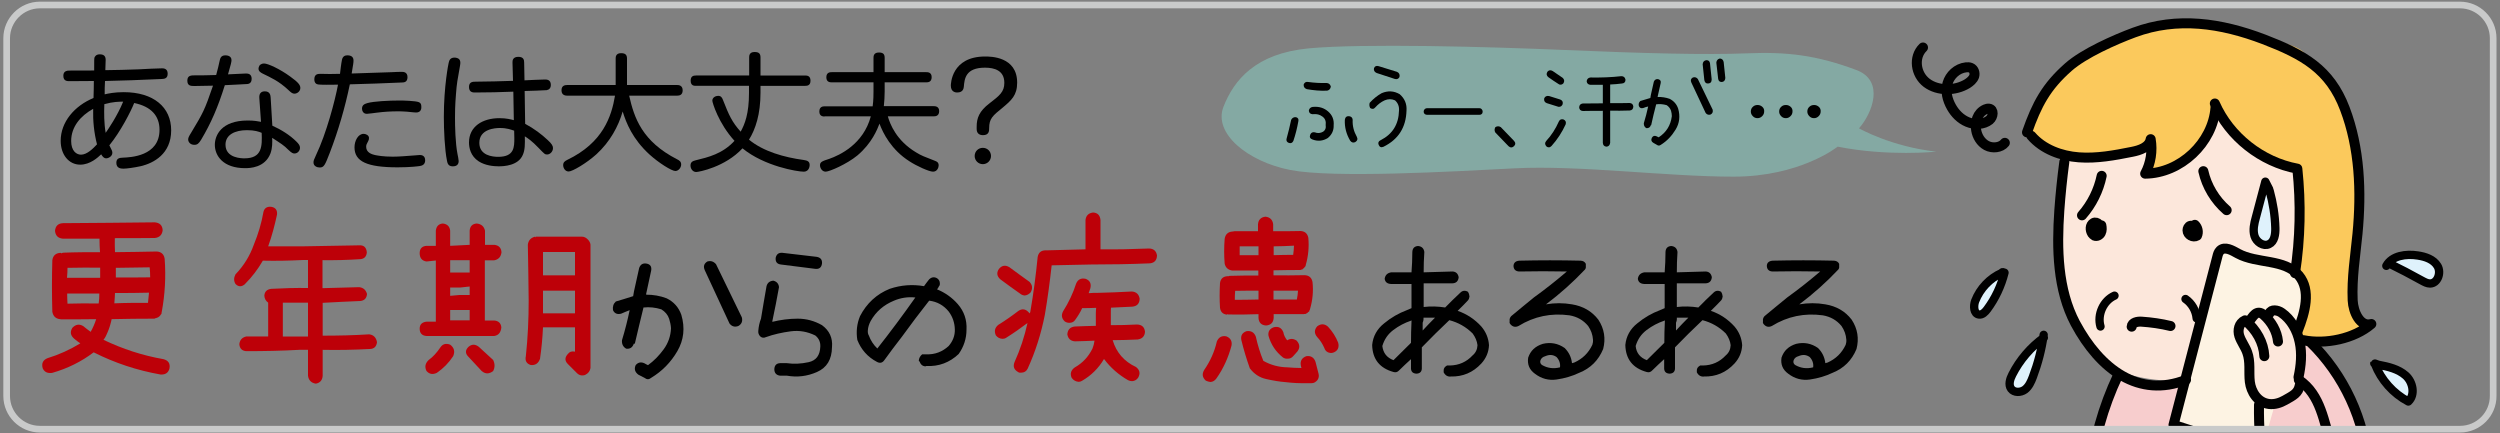 <?xml version="1.0" encoding="utf-8"?>
<!-- Generator: Adobe Illustrator 26.1.0, SVG Export Plug-In . SVG Version: 6.00 Build 0)  -->
<svg version="1.1" xmlns="http://www.w3.org/2000/svg" xmlns:xlink="http://www.w3.org/1999/xlink" x="0px" y="0px"
	 viewBox="0 0 1500 260" style="enable-background:new 0 0 1500 260;" xml:space="preserve">
<rect x="0" y="0" width="1500" height="260" fill="#808080" stroke="none"/>
<style type="text/css">
	.st0{clip-path:url(#SVGID_00000178919348431684323930000012106768654899069841_);}
	.st1{fill:#F7CDCD;}
	.st2{fill:#FBC95C;}
	.st3{fill:#FCE7DB;}
	.st4{fill:#FDF3E3;}
	.st5{fill:none;stroke:#000000;stroke-width:6;stroke-linecap:round;stroke-linejoin:round;stroke-miterlimit:10;}
	.st6{fill:#DFF2FC;stroke:#000000;stroke-width:5;stroke-linecap:round;stroke-linejoin:round;stroke-miterlimit:10;}
	.st7{fill:none;stroke:#000000;stroke-width:5;stroke-linecap:round;stroke-linejoin:round;stroke-miterlimit:10;}
	.st8{opacity:0.5;fill:#89D2C6;enable-background:new    ;}
	.st9{fill:none;stroke:#C9CACA;stroke-width:4;stroke-miterlimit:10;}
	.st10{fill:#BD0008;}
</style>
<g id="レイヤー_2">
</g>
<g id="レイヤー_4">
</g>
<g id="レイヤー_3">
	<g>
		<defs>
			<rect id="SVGID_1_" x="1140.5" y="5.2" width="335.6" height="252.3"/>
		</defs>
		<clipPath id="SVGID_00000039834400274367348370000011487418839519124608_">
			<use xlink:href="#SVGID_1_"  style="overflow:visible;"/>
		</clipPath>
		<g style="clip-path:url(#SVGID_00000039834400274367348370000011487418839519124608_);">
			<path class="st1" d="M1253.5,279.4l17.6-55c0,0,9.2,6.9,20.6,6.1c11.5-0.8,69.5-7.6,86.3-22.1c0,0,2.3-3.1,10.7,0.8
				c8.4,3.8,22.1,32.8,22.1,32.8l9.2,28.3L1253.5,279.4z"/>
			<path class="st2" d="M1399.4,51.8c12.2,25.2,19.1,44.3,16.8,62.6c-2.3,18.3-7.6,48.7-6.1,57.3s8.4,23.7,8.4,23.7
				s-19.5,11.6-26,10.7s-12.2-0.8-12.2-0.8l-2.3-6.9c0,0,10.1-18.9,4.6-26.7s-4.6-9.9-4.6-9.9s6.1-50.4-1.5-59.6s-26-9.9-30.5-16
				c-4.6-6.1-16-22.1-16-22.1s-9.9,26.7-16.8,32.1c-6.9,5.3-26,9.9-26,9.9s4.4-17.2,3.8-19.9c0,0-24.4,9.9-42,8.4
				c-17.6-1.5-32.8-16-32.8-16s12.2-32.8,35.9-46.6s49.6-22.1,72.6-16.8c22.9,5.3,51.2,9.9,57.3,16
				C1387.9,37.3,1399.4,51.8,1399.4,51.8z"/>
			<path class="st3" d="M1310,229c-12.6-1.2-48.1,0.8-60.3-28.3s-19.9-54.2-8.4-107.7c0,0,9.9,3.8,21.4,0.8
				c11.5-3.1,28.3-7.6,28.3-7.6l-2.3,16.8c0,0,17.6,0.8,24.4-6.9s16.8-29,16.8-29s6.9,18.3,26.7,26.7s22.9,7.6,22.9,7.6v39.7
				l-1.5,20.6C1378,161.8,1349.1,232.7,1310,229z"/>
			<path class="st4" d="M1332.9,149.5l-29,105.4l51.9,19.9l26-91.6c0,0,3.1-16.8-3.8-21.4s-29-6.1-29-6.1L1332.9,149.5z"/>
			<path class="st3" d="M1379.5,231.3c-2.3,5.3-3.5,8.7-10.7,9.9c-7.2,1.2-12.2-1.5-12.2-1.5s-5.3-5.3-6.1-14.5
				c-0.8-9.2-1.5-16-1.5-16s-5.7-7.6-3.8-12.2s13-8.4,13-8.4s3.1-3.1,8.4-0.8c5.3,2.3,9.9,7.6,9.9,7.6s3.8,13,3.8,19.1
				S1379.5,231.3,1379.5,231.3z"/>
			<path class="st5" d="M1238.6,97.1c-1.3,9.7-2.3,19.4-3,29.1c-1.6,23.1-1.1,47.6,9.6,67.8c14.9,27.8,38.2,45,66.4,33.9"/>
			<path class="st5" d="M1329.3,64.6c-1.6,21.1-21,39.4-42.2,39.6c3.4-6.3,4.5-13.7,3.3-20.7c-0.8,4.8-6.5,6.7-11.2,7.6
				c-10.5,2.1-21.2,4.1-31.9,3.3c-10.7-0.8-21.5-4.8-28.5-12.9"/>
			<path class="st5" d="M1216.2,79.4c5.9-16.8,11.5-27.4,24.9-39.2c9.3-8.2,27.8-16.4,39.4-20.7c25.8-9.6,52.1-5.7,77.8,4.1
				c23.7,9.1,39.6,17.9,48.6,41.6c9,23.7,10,49.8,7.6,75c-1.3,13.3-3.5,26.6-2.9,40c0.3,7,4.5,16.2,11.2,14.2
				c-10.3,8.9-27.5,12.4-40.8,9.7"/>
			<path class="st5" d="M1328.9,62.1c8.8,20,28,35.1,49.5,39.1c2.2,20.9,1.8,42-1.4,62.7"/>
			<path class="st5" d="M1379.1,226.3c1.5-6.9,2.2-14.1,0.7-21.1c-1.4-6.9-5.1-13.6-10.9-17.6c-2.3-1.6-6.3-2.2-7.2,0.4"/>
			<path class="st5" d="M1366.8,204.9c-0.6-6.1-3.9-11.8-8.5-15.9c-4.4-3.9-6.8,1.5-8.3,3.1"/>
			<path class="st5" d="M1358.6,213.7c-0.4-8-4.7-15.9-11.6-21.5c-3.7,1.7-4.5,6-3.4,9.4c1.1,3.4,3.5,6.4,4.7,9.8
				c2.1,5.7,0.9,11.8,1.6,17.7s4.6,12.5,11.6,13.3c3.3,0.4,6.7-0.7,9.5-2.3c4.9-2.8,8-4.1,8.9-9.1"/>
			<path class="st6" d="M1361.8,114.5c2,7.3,3.2,14.7,3.4,22.3c0.1,3.7-0.5,8.2-3.8,9.7c-3.4,1.6-7.6-1.3-8.7-4.9
				c-1.1-3.6-0.2-7.5,0.8-11.1c1.9-7.2,3.8-14.4,5.7-21.5c0.8,1.5,1.5,3,2.3,4.5"/>
			<path class="st5" d="M1378.7,198.3c4.3-10.8,8-24.1,0.6-33c-8.5-10.1-25-6.9-36.6-13.2c-3.4-1.9-7.8-4.5-10.6-1.8
				c-1,1-1.4,2.4-1.7,3.7c-8.8,33.6-17.6,67.3-26.3,100.9c15.7,5.1,31.5,10.2,47.2,15.3"/>
			<path class="st5" d="M1379.3,227.9c13.5,9.2,14.8,25.4,19.7,39.4"/>
			<path class="st5" d="M1355.4,242.9c-0.2,13.3,0.8,26.6,3,39.7c-0.1-0.9,0.2-1.8,0.9-2.5"/>
			<path class="st5" d="M1386.1,205.2c20.2,19.6,32.9,46.9,34.7,75"/>
			<path class="st5" d="M1270.8,225.2c-9,19-14.7,39.6-16.9,60.5"/>
			<path class="st5" d="M1322,102.7c2,9,7,17.3,14,23.4"/>
			<path class="st5" d="M1261,105.5c-1.8,8.7-5.9,17-11.8,23.7"/>
			<path class="st5" d="M1316.9,134.9c1.7,1.6,2.3,4.4,1.3,6.5c-2.3,1.4-5.7-0.5-5.7-3.2c0-1.1,0.6-2.4,1.7-2.7s2.5,0.5,2.5,1.6"/>
			<path class="st5" d="M1260.8,135.2c0.3,1.5,0.4,3.1-0.3,4.5c-0.7,1.4-2.4,2.3-3.8,1.7c-0.6-0.3-1-0.8-1.4-1.3
				c-1.3-2-1.3-5.1,0.8-6.3c2.1-1.2,5.1,1.9,3.3,3.5"/>
			<path class="st7" d="M1311.3,179.4c3.8,2.6,6.3,7,6.7,11.6"/>
			<path class="st5" d="M1302.3,195.6c-5.7-1.4-11.5-2.2-17.3-2.6c-2.5-0.2-5.9,0.5-6,3"/>
			<path class="st6" d="M1226.2,200.9c-1.2,8.6-3.4,17.1-6.5,25.3c-1.1,2.9-2.4,5.8-4.8,7.6c-2.5,1.8-6.4,1.9-8.2-0.5
				c-1.8-2.4-0.7-5.9,0.7-8.6c4.4-8.7,11-16.4,18.9-22.1"/>
			<path class="st6" d="M1425,218.5c3.7,9.5,10.9,17.6,20,22.4c4.3-4,2.8-11.7-1.6-15.6s-10.4-5.3-16.2-6.4
				C1425.6,218.5,1423.7,217.4,1425,218.5"/>
			<path class="st6" d="M1433.3,158c6.7,3.3,13.3,6.7,19.9,10.4c1.5,0.8,3.1,1.7,4.8,1.7c4.6,0,6.9-6.5,4.5-10.5
				c-2.4-4-7.2-5.6-11.8-6.3c-7-1.1-15.5,0-18.9,6.2"/>
			<path class="st6" d="M1202.7,163.6c-2,7.9-5.5,15.4-10.4,22c-1.2,1.6-2.9,3.4-4.9,3.1c-3.2-0.4-3.4-5.1-2.3-8.1
				c2.9-7.5,8.8-13.7,16.1-16.9c0.1-0.9,1.7-0.1,1.1,0.5"/>
			<path class="st5" d="M1202.9,85.7c-2.4,3-7.5,3.5-11,1.6c-3.5-1.9-5.6-5.6-6.2-9.2c-0.9-4.8,0.7-10.4,5.5-12.5
				c0.7-0.3,1.4-0.5,2.2-0.4c3.1,0.4,2.6,4.9,0.3,6.8c-3.5,2.8-8.9,3-13.2,1.2s-7.5-5.2-9.6-8.9c-2.5-4.4-3.8-9.5-2.4-14.3
				s5.7-9,11.1-9.6c1-0.1,2-0.1,2.9,0.3c1.9,0.8,2.6,3.2,2,5.1c-0.7,1.9-2.4,3.3-4.1,4.4c-7.2,4.4-17.6,4.6-24.4-0.5
				c-6.7-5.1-8.1-15.4-2.2-21.2"/>
			<path class="st7" d="M1268.7,177.4c-6.7,3-10.5,11.4-8.4,18.5"/>
		</g>
	</g>
</g>
<g id="レイヤー_1">
	<path class="st8" d="M1113.8,42c17.2,6.4,9.6,26,1.6,35c0,0,19.2,11,46.4,14c0,0-28.9,3-59.2-3c0,0-22.4,18-62.5,18
		c-40.1,0-92.8-7-131.3-5s-108.9,6-134.6,1c-25.6-5-46.4-22-40.1-38c6.3-16,19.2-32,51.3-35c32.1-3,107.3-1,153.7,1
		c46.4,2,84.9,3,108.9,2S1089.8,33,1113.8,42z"/>
	<g id="レイヤー_2_00000101062989552732552440000017766646837294468000_">
		<path class="st9" d="M1476.1,257.5H23.9c-11,0-19.9-9-19.9-19.9V22.9C4,12,13,3,23.9,3H1476c11,0,19.9,9,19.9,19.9v214.6
			C1496,248.5,1487,257.5,1476.1,257.5z"/>
	</g>
	<g>
		<path class="st10" d="M98.1,215.5c2.9,0.8,4.1,2.6,3.6,5.5c-0.6,2.4-2.1,3.6-4.4,3.7h-1c-14.1-2.5-27.4-6.9-40.1-13.3
			c-7.4,5.6-15.7,9.7-24.8,12.3c-0.4,0.1-0.9,0.1-1.4,0.1c-2.1,0-3.6-1-4.4-2.9c-0.8-2.9,0.2-4.9,2.9-6c6.9-2.1,13.5-5.1,19.7-8.9
			c-1.3-0.8-2.5-1.8-3.7-2.8c-2.2-1.9-2.6-4-1.1-6.5c2-2.1,4.2-2.5,6.6-1c1.4,1.2,2.9,2.3,4.4,3.4c1.4-2.5,2.5-5,3.3-7.6
			c-6.9,0.1-13.7,0.1-20.4,0.1c-0.4,0-0.8,0-1.3-0.1c-2.6-0.3-4.1-1.8-4.6-4.4c-0.3-10.3-0.3-20.6,0-31c0.4-2.8,2.1-4.3,5-4.4
			c0.1,0.1,0.2,0.2,0.4,0.3c0.5-0.3,1-0.4,1.5-0.4c7.2-0.3,14.4-0.3,21.7-0.3c-0.2-2.6-0.3-5.3-0.3-8.1H43.8h-6.1
			c-2.9-0.3-4.4-1.8-4.7-4.7c0.3-2.9,1.8-4.4,4.7-4.6c18.4-0.1,36.9-0.3,55.2-0.5c3,0.3,4.5,1.8,4.7,4.7c-0.3,2.8-1.9,4.4-4.7,4.7
			c-8,0.1-16,0.1-24,0.1c-0.1,2.8,0,5.6,0.1,8.4c8.4-0.1,16.8-0.2,25.1-0.4c2.7,0.2,4.3,1.7,4.7,4.4c0.8,10.7,0.2,21.5-1.8,32.1
			c0,0.2,0,0.3-0.1,0.5v0.4c-0.1,0.2-0.3,0.3-0.5,0.5c-0.1,0.3-0.2,0.5-0.4,0.6c-0.2,0.3-0.4,0.5-0.6,0.6c-0.3,0.2-0.5,0.3-0.6,0.5
			c-0.2,0-0.4,0-0.6,0.1c-0.3,0.3-0.6,0.3-0.9,0.3c-0.3,0.2-0.5,0.3-0.8,0.3c-8.5,0-17.1,0.1-25.5,0.3c-0.6,2.8-1.4,5.5-2.5,8
			c-0.6,1.6-1.4,3.1-2.4,4.4C73.6,209.4,85.5,213.3,98.1,215.5z M60.1,166.7v-6.1c-6.5-0.1-13,0-19.6,0.1c0,2-0.1,4-0.3,6H60.1z
			 M40.5,182.2c6.2-0.2,12.4-0.2,18.7-0.1c0.3-1.9,0.4-3.9,0.4-6H44.7h-4.4C40.3,178.2,40.4,180.2,40.5,182.2z M69,175.8
			c-0.1,2-0.2,4.1-0.4,6.2c6.7-0.3,13.4-0.3,20.2-0.3c0.2-2.1,0.4-4.1,0.6-6.1C82.7,175.8,75.8,175.8,69,175.8z M89.8,160.4
			c-6.8,0.1-13.5,0.2-20.3,0.3v5.8c6.9,0,13.7,0,20.6-0.1C90.1,164.3,90,162.3,89.8,160.4z"/>
		<path class="st10" d="M221.5,200.6c2.6,0.3,4.2,1.9,4.7,4.7c-0.3,2.6-1.7,4-4.2,4.1c-9.5,0.5-19,0.7-28.4,0.5v15.6
			c-0.2,2.6-1.5,4.2-4.1,4.7c-2.7-0.4-4.3-2-4.7-4.7v-15.6h-5.2c-10.7,0.6-21.3,0.8-31.9,0.8c-2.5-0.2-3.9-1.6-4.1-4.2
			c0.3-2.5,1.6-4,4.1-4.6h13.2v-20.3c-1.4-1-2.2-2.4-2.3-4.2c0.2-2.5,1.6-3.8,4.2-4.1c7.3-0.4,14.6-0.6,22-0.5V156h-2.9
			c-8.1,0.4-16.2,0.6-24.2,0.4c-3,5.2-6.5,9.8-10.7,14c-1.9,1.8-3.9,1.8-5.7,0c-1.1-1.8-1.1-3.7,0-5.8c4.9-5.1,8.6-11,11-17.8
			c2.6-6.3,4.6-12.9,5.8-19.8c0.6-2.2,2.2-3.2,4.7-2.9c2.5,0.4,3.7,2,3.4,4.7c-1.4,6.5-3.1,12.9-5.3,19h20.9
			c11.2-0.2,22.4-0.4,33.6-0.6c2.9-0.2,4.4,1.2,4.7,4.2c-0.2,2.5-1.5,3.9-3.9,4.1c-7.5,0.5-15.1,0.7-22.7,0.6v16.8
			c7.4-0.2,14.7-0.4,22-0.6c2.5,0.3,4,1.6,4.7,4.1c-0.2,2.5-1.5,3.9-3.9,4.2c-7.6,0.3-15.2,0.7-22.7,1.1v19.7
			C202.8,201.4,212.1,201.2,221.5,200.6z M179.6,201.9h5.2v-20.3h-15.1v20.3H179.6z"/>
		<path class="st10" d="M296.5,156.2h-5.6v36.1h5.6c2.6,0.2,4.1,1.6,4.3,4.2c-0.3,3-1.7,4.7-4.3,5.1h-40.6c-2.7-0.2-4.1-1.7-4.1-4.4
			c0-2.5,1.4-3.9,4.1-4.2h5.6v-0.6v-36.1l-5.6,0.6c-2.7-0.4-4.1-2.1-4.1-5c0-2.7,1.4-4.2,4.1-4.4h5.6v-9.1c0.3-2.6,1.7-4.1,4.2-4.3
			c2.6,0.3,4.1,1.7,4.4,4.3v9.1l11.7-0.6v-8.5c0.2-2.6,1.6-4.1,4.2-4.3c2.8,0.3,4.4,1.7,5,4.3v8.5h5.6c2.6,0.3,4.1,1.7,4.3,4.4
			C300.6,154,299.2,155.7,296.5,156.2z M270.1,206.8c2.4,1.8,3,4.1,1.8,6.9c-2.7,4.1-6,7.4-9.8,10c-2.5,1.2-4.5,0.8-6.2-1.1
			c-1.2-2.4-0.8-4.6,1.3-6.6c2.6-1.9,4.9-4.4,6.9-7.4C265.5,206.4,267.5,205.8,270.1,206.8z M281.8,163.5v-7.4h-11.7v7.4h5.5H281.8z
			 M281.8,177v-5.1l-5.5,0.6h-6.2v5l5.5-0.5H281.8z M270.1,192.2h11.7V186h-5.5h-6.2V192.2z M287.3,208.1l8.6,7.9
			c1.1,2.3,1.1,4.5,0,6.6c-2.4,1.9-4.7,1.9-6.9,0l-8-8.6c-1.9-1.9-1.9-3.9,0-5.8C283,206.4,285.1,206.4,287.3,208.1z M352.9,143.9
			c0.8,0.9,1.3,1.9,1.4,2.9v74c-0.3,1.9-1.4,3.3-3.3,4.2c-1.9,0.6-3.6,0.2-5-1.3l-5.3-5.3c-1.9-1.9-1.9-3.9,0-6
			c1.1-1.4,2.5-1.8,4.3-1.4v-14.6h-19.2c-0.3,6.4-0.9,12.7-1.8,18.9c-1,2.8-2.9,4-5.6,3.7c-2.5-0.8-3.5-2.6-2.9-5.3
			c1.2-11.1,1.7-22.2,1.7-33.3c-0.1-11.1-0.3-22.3-0.5-33.6c0.3-2.5,1.7-4.1,4.3-4.8c0.3,0.1,0.4,0.3,0.5,0.6V142h27.7
			C350.6,142,351.8,142.7,352.9,143.9z M345,165.2v-14h-19.2v14H345z M325.9,188H345v-13.6h-19.2V188z"/>
		<path d="M400,179c4.3,2.1,7.2,5.4,8.8,9.9c2.3,7.8,1.5,15.1-2.4,21.8c-3.9,6.7-9.1,12-15.7,16c-1.3,1.1-2.6,1.1-4,0l-3.7-1.9
			c-2.1-1.6-2.6-3.5-1.6-5.7c1.4-1.7,3.2-2.1,5.3-1.1c0.6,0.4,1.3,0.7,2.1,1.1c3.6-2.6,6.7-5.8,9.4-9.5c2.7-3.7,4.2-7.9,4.4-12.6
			c-0.1-1.9-0.5-3.8-1.1-5.7c-0.8-2.4-2.4-4.3-4.7-5.7c-3.5-1.1-7.1-1.5-10.7-1.1c-1.8,7.2-3.5,14.5-5.2,21.7h-0.6
			c-0.8,2.3-2.3,3.3-4.6,3c-1.9-1.1-2.7-2.8-2.5-5.1c1.8-5.9,3.3-11.8,4.6-18c-1.7,0.7-3.4,1.3-5.1,2.1c-2.3,0.6-4-0.1-4.9-2.1
			c-0.3-2.1,0.2-3.8,1.7-5.2c3.5-1,6.9-2.1,10.4-3.2c0.1-0.9,0.3-1.9,0.5-2.9l3.1-14c0.8-2.2,2.3-3.1,4.7-2.6
			c2.1,0.5,2.9,1.9,2.5,4.2l-3,13.9v0.5C392,176.8,396.1,177.5,400,179z M445.1,190.4c0.6,2.3-0.1,4.1-2.1,5.2
			c-2.1,0.8-3.9,0.3-5.3-1.5l-14.8-31.9c-1-2.2-0.6-4,1.5-5.3c2-0.6,3.7-0.1,5.2,1.6L445.1,190.4z"/>
		<path d="M459.9,171.8c0.5-2.1,1.9-3.2,4.1-3.4c2,0.5,3.2,1.8,3.4,3.9c-1.2,6.9-2.6,13.7-4,20.4v0.4c4.9-1.2,10-1.9,15.2-1.9
			c5.2,0,10,1.3,14.6,3.9c4.5,3.3,6.5,7.7,6,13.2c-0.1,7.4-3.1,12.3-9,14.9c-5.9,2.6-11.9,3.3-18.1,2.2h-4.1
			c-2.2-0.3-3.4-1.6-3.4-3.9c0.1-2.3,1.3-3.5,3.4-3.6h4.1c4.2,0.6,8.6,0.4,13.1-0.6s6.8-4.1,7-9.4c0.1-2.7-0.9-4.9-3-6.6
			c-4.7-2.3-9.6-3.2-14.8-2.5c-5.2,0.7-10.2,1.8-14.9,3.5c-1.3,0.6-2.4,0.4-3.4-0.5c-0.9-1-1.3-2.1-1.1-3.5c0.2-2.4,0.7-4.8,1.6-7.1
			C457.6,184.7,458.8,178.3,459.9,171.8z M465.4,154.7c0.5-2.2,1.8-3.2,4.1-3l20.5,2.4c2.3,0.4,3.4,1.7,3.2,4
			c-0.3,2.4-1.7,3.5-4.1,3.2l-20.6-2.6C466.2,158.4,465.2,157.1,465.4,154.7z"/>
		<path d="M557.5,167.6c1.5-1.4,3.1-1.6,4.8-0.6c1,0.7,1.6,1.7,1.6,2.9c0.1,0.8-0.1,1.5-0.6,2c-0.3,0.7-0.6,1.2-1.1,1.7
			c4.9,2,9.1,5,12.5,8.9c3.8,4.4,5.5,9.5,5.2,15.3c0,5.3-1.6,10.2-4.7,14.6c-5.4,5.1-11.9,7.6-19.4,7.2l-0.5,0.2h0.8
			c-2.1,0.2-3.6-0.7-4.3-2.8c-0.4-0.2-0.6-0.5-0.5-0.9c0.2-1.4,0.8-2.5,2-3.5h2.5c5.1,0.2,9.6-1.5,13.4-5c2.5-2.9,3.8-6.2,3.7-9.9
			c-0.1-4-1.3-7.6-3.7-10.8c-3-3.7-6.9-5.9-11.7-6.5c-5.7,7.2-11.1,14.4-16.4,21.7c-3.6,4.6-7.1,9.3-10.5,14c-1.2,1.7-2.7,2-4.5,1
			c-5.5-2.9-9.4-7.3-11.7-13.1c-0.8-4.9-0.3-9.7,1.6-14.3c4-7.7,9.9-13.2,17.8-16.4c6.8-2.3,13.7-2.8,20.6-1.6
			C555.3,170.4,556.4,169,557.5,167.6z M521.3,201.3c1.1,3,2.8,5.6,5.1,7.8c7.8-9.9,15.4-20.1,22.8-30.6c-4.5-0.5-8.8,0.2-12.8,1.9
			c-6.1,2.5-10.8,6.5-14,12.2c-1,1.9-1.6,3.8-1.7,5.7C520.6,199.4,520.8,200.5,521.3,201.3z"/>
		<path class="st10" d="M689.5,149.1c2.7,0.1,4.3,1.5,4.7,4.2c-0.1,2.8-1.5,4.4-4.2,4.7c-11.8,0.5-23.6,0.7-35.4,0.7
			c-7.8,0.2-15.7,0.3-23.6,0.5c-1.1,9.9-2.4,19.8-4.1,29.7c-2.2,11.2-5.6,22-10.3,32.3c-0.8,1.6-2.1,2.4-3.9,2.4
			c-0.7,0.1-1.4,0-1.9-0.4c-2.4-1.4-3.1-3.3-2.1-5.9c3.4-7.5,6-15.3,7.8-23.5c-4.1,3.1-8.4,6.1-12.7,8.8c-0.7,0.5-1.5,0.7-2.3,0.7
			c-1.7-0.1-3-0.8-4-2.1c-1.1-2.5-0.6-4.6,1.5-6.3c4.2-2.6,8.2-5.4,12.1-8.4c2.3-1.5,4.4-1.1,6.3,1.1c0.2,0.1,0.3,0.2,0.4,0.5
			c0.2-0.3,0.3-0.7,0.4-1.1c1.9-10.9,3.3-21.8,4.4-32.8c0.5-2.7,2.1-4,4.8-4h1.1c7.5-0.2,15.1-0.4,22.8-0.6v-17.6
			c0.3-2.7,1.9-4.2,4.6-4.5c2.7,0.2,4.1,1.7,4.4,4.5v17.6C670,149.7,679.8,149.5,689.5,149.1z M600.2,167.6c-2.1-1.9-2.4-4-0.8-6.3
			c1.8-2.1,3.8-2.4,6.2-1c4,3,8.1,5.9,12.1,8.8c1.8,1.9,2,4,0.7,6.3c-1,1.1-2.2,1.8-3.6,1.9c-1-0.1-1.9-0.4-2.7-1.1
			C608.1,173.4,604.1,170.5,600.2,167.6z M682.2,194.7c2.9,0.1,4.5,1.5,4.8,4.4c-0.2,2.7-1.7,4.2-4.4,4.6c-5,0.2-10,0.4-15,0.4
			c2.2,7.4,6.9,12.8,14,16.1c2.3,1.8,2.7,3.9,1.3,6.4c-0.9,1.3-2.1,2-3.6,2.1c-0.9,0-1.7-0.2-2.5-0.6c-5.7-3.3-10.5-7.5-14.4-12.7
			c-3.3,5.6-7.7,9.9-13.2,13.1c-0.6,0.4-1.3,0.6-2.1,0.6c-1.8-0.2-3.1-1-4.1-2.4c-1.1-2.5-0.4-4.6,1.8-6.2
			c4.8-2.7,8.3-6.5,10.7-11.4c0.6-1.5,1-3.1,1.2-4.7c-3.9,0.2-7.8,0.3-11.6,0.4h-0.2c-2.6-0.2-4.1-1.7-4.5-4.2
			c0.2-2.8,1.7-4.4,4.5-4.7c4.2-0.2,8.4-0.3,12.6-0.4V188c0-1.1,0.1-2.2,0.2-3.3c-2.7,0.1-5.5,0.2-8.4,0.2c-1.1,2.4-2.5,4.7-4.1,6.9
			c-0.8,1.3-2,1.9-3.6,1.9c-1,0-1.9-0.3-2.7-0.8c-1.9-1.8-2.3-3.8-1-6.2c3.3-5.2,5.9-10.7,7.8-16.6c1.1-2.5,3-3.4,5.7-2.8
			c2.6,1,3.5,2.9,2.8,5.7c-0.3,1-0.6,1.9-1,2.9c2-0.2,4-0.2,5.9-0.2c6.7-0.2,13.4-0.4,20-0.8c2.7,0.2,4.3,1.7,4.7,4.4
			c-0.1,2.8-1.5,4.4-4.4,4.7c-4.3,0.2-8.6,0.4-12.8,0.6c-0.1,1.1-0.1,2.3-0.1,3.6v6.9C671.8,195.1,677,195,682.2,194.7z"/>
		<path class="st10" d="M735.8,201.8c2.5,1,3.6,2.9,3.1,5.6c-1.9,7.1-4.8,13.6-9,19.6c-1,1.4-2.2,2.1-3.6,2.2
			c-1-0.1-1.9-0.4-2.8-0.8c-2.1-1.9-2.4-4-1-6.4c3.6-5.2,6.2-10.9,7.6-17.1C731.2,202.3,733.1,201.3,735.8,201.8z M736.4,188.8
			c-2.6-0.2-4-1.5-4.4-4.1c-0.3-4.8-0.3-9.8,0-14.9c0.4-2.7,2-4,4.7-4.1h0.5c0.3-0.2,0.6-0.2,1-0.2c5.6-0.2,11.2-0.2,16.8-0.2v-3
			h-14.8h-1c-2.4-0.4-3.9-1.8-4.4-4.1c-0.4-4.9-0.4-9.9,0-14.9c0.4-2.7,2-4.2,4.7-4.4h0.2c0.3,0,0.7-0.1,1.1-0.2h14v-4.1
			c0.2-2.7,1.7-4.3,4.5-4.6c2.7,0.3,4.3,1.9,4.6,4.6v4.1c5.5,0.1,11,0,16.5-0.1c2.6,0.2,4.1,1.5,4.6,4.1c0.5,5.5,0,10.9-1.5,16.1
			c0,0.3-0.1,0.6-0.2,0.8c-0.1,0.3-0.2,0.5-0.5,0.6c0,0.2-0.1,0.4-0.4,0.5v0.1c-0.2,0.1-0.4,0.2-0.4,0.4h-0.2
			c-0.2,0.2-0.3,0.3-0.4,0.5h-0.2c-0.2,0-0.3,0-0.5,0.1h-0.1c-0.2,0.2-0.4,0.3-0.6,0.2H780h-0.4h-0.2c-5.2,0-10.3,0.1-15.3,0.2v3
			c6.2,0.1,12.5,0,18.8-0.1c2.6,0.2,4.1,1.5,4.6,4.1c0.6,5.5,0.1,10.9-1.5,16.3v0.1c-0.1,0.2-0.2,0.4-0.2,0.6h-0.2
			c0,0.2,0,0.5-0.1,0.7h-0.2c-0.1,0.2-0.2,0.4-0.5,0.4v0.2c-0.1,0.1-0.2,0.1-0.4,0.1v0.2c-0.2,0.1-0.4,0.2-0.6,0.2v0.2
			c-0.2,0-0.5,0.1-0.7,0.2h-0.5c-0.2,0-0.3,0-0.2,0.1h-0.6h-17.6v2.3c-0.2,2.8-1.8,4.3-4.6,4.5c-2.8-0.2-4.3-1.7-4.5-4.5v-2.3
			c-5.9,0.2-11.7,0.3-17.6,0.2c-0.3,0.1-0.6,0-0.8-0.2H736.4z M755.1,179.7v-5.3c-4.8,0-9.4,0-14,0.1c-0.2,1.9-0.2,3.7-0.2,5.4
			C745.6,179.9,750.3,179.8,755.1,179.7z M743.8,153.1h11.3v-5.3h-11.3V153.1z M789.3,217.1l1.8,7c0.4,1.5,0.2,2.7-0.6,3.9
			c-1,1.2-2.1,1.9-3.4,1.9H784c-4.2,0.1-8.4-0.1-12.5-0.6c-4-0.3-7.9-1-11.9-1.9s-7.2-3.1-9.7-6.4c-2-5.6-3.7-11.2-5.1-17
			c-0.5-2.7,0.6-4.4,3.1-5.3c2.7-0.4,4.6,0.7,5.6,3.3c1.1,5,2.6,9.9,4.5,14.5c4.4,2.5,9.2,3.8,14.4,3.9c2.7,0.2,5.6,0.4,8.5,0.4
			c-0.2-0.4-0.3-0.9-0.4-1.5c-0.5-2.7,0.6-4.6,3.3-5.6C786.5,213.3,788.4,214.5,789.3,217.1z M772.3,204.2c1.9-1.2,3.8-1.1,5.7,0.2
			c1.9,2.1,2.1,4.2,0.5,6.4c-0.9,1-1.7,1.9-2.5,2.8c-0.9,1.1-2.1,1.7-3.5,1.6c-1.1,0.1-1.9-0.2-2.7-0.7c-4.3-3.4-7.2-7.7-8.7-13
			c-0.4-2.6,0.7-4.3,3.3-5.2c2.7-0.6,4.5,0.4,5.6,3C770.3,201.1,771.1,202.7,772.3,204.2z M776.4,147.4c-4.1,0.2-8.2,0.4-12.2,0.4
			v5.3c3.9-0.1,7.8-0.2,11.7-0.2C776.2,151.1,776.3,149.2,776.4,147.4z M778.8,174.4h-14.7v5.3h14
			C778.5,177.9,778.7,176.2,778.8,174.4z M802.9,205.6c0.7,2.7-0.1,4.7-2.5,5.8c-0.6,0.2-1.2,0.4-1.7,0.4c-2.1-0.1-3.5-1.1-4.1-3
			c-1.1-2.5-2.5-4.7-4.4-6.7c-1.7-2.1-1.7-4.2,0.1-6.3c2.3-1.7,4.4-1.6,6.5,0.2C799.5,198.9,801.5,202.1,802.9,205.6z"/>
		<path d="M888.8,195.9c2.8,3.3,4.3,7,4.6,11.2c-0.2,4.2-1.7,7.8-4.6,11c-5,5.4-11.1,8-18.4,7.8h-0.5h0.9c-2.1,0.3-3.6-0.6-4.6-2.5
			v-1c-0.1-1.3,0.6-2.3,2-3.1h1.7c5.4-0.1,10-2.1,13.7-6.1c1.8-1.5,2.8-3.6,2.9-6.1c-0.3-2.5-1.3-4.8-2.9-7c-4-4-8.7-6.6-14-8
			c-5.7,5.4-11.2,10.8-16.5,16.3v12.8c-0.1,1.9-1.2,2.9-3.2,3c-2.1-0.1-3.2-1.1-3.3-3v-5.7c-2.5,2.3-4.9,4.5-7.1,6.7
			c-1,1.1-2.1,1.4-3.4,1c-8.3-2.3-12.6-7.7-12.8-16.2c0.5-5.2,2.9-9.6,7.2-13c4.2-3.5,8.8-6.1,13.6-7.9c1-0.4,1.9-0.8,2.8-1.2v-14.5
			h-12.2c-2.3-0.1-3.6-1.1-3.9-3.1c0.3-2.2,1.6-3.5,3.9-3.9h12.2c0.3-4,0.5-8,0.5-12.2c0.1-2.2,1.2-3.4,3.4-3.6
			c2.2,0.2,3.5,1.4,3.8,3.6c-0.3,4.1-0.4,8.1-0.4,12.2l17.3-0.5c2.1,0.1,3.3,1.3,3.7,3.4c-0.2,2.3-1.4,3.6-3.7,3.7h-17.3v14.2
			c4.2-0.5,8.6-0.4,12.9,0.3c2.9-3,5.9-5.9,9.1-8.9c1.3-1.3,2.9-1.5,4.6-0.5c0.5,0.8,0.8,1.7,0.9,2.8c-0.1,0.9-0.4,1.7-0.9,2.3
			c-2.1,2.2-4.1,4.3-6.2,6.3C880.1,188.4,884.9,191.6,888.8,195.9z M836.1,216.1c3.5-3.5,6.9-6.9,10.5-10.4c0-4.2,0.1-8.5,0.3-12.7
			v-1c0,0.3-0.1,0.4-0.3,0.4c-3.8,1.3-7.3,3.1-10.6,5.6c-3.3,2.5-5.4,5.6-6.6,9.6C829.9,211.8,832.1,214.6,836.1,216.1z
			 M853.6,198.3c2.4-2.6,4.8-5.1,7.4-7.7h-6.9c0.1,1.1-0.1,2.1-0.5,3V198.3z"/>
		<path d="M911.6,156.4c12.3-0.3,24.5-0.3,36.8,0c1.5,0.1,2.5,0.7,3.1,1.9v1.5c0.1,0.7-0.1,1.4-0.5,1.9c-7.2,7.6-15,14.6-23.4,20.9
			c5.2-0.9,10.5-0.9,15.6,0c6.6,1.1,11.9,4.1,15.8,9.2c3.6,5.5,4.5,11.4,2.9,17.6c-2.8,6.8-7.6,11.6-14.4,14.3
			c-4.2,2-8.7,3.3-13.5,4c-4.8,0.7-9.2-0.5-13.1-3.5c-3.3-2.4-4.6-5.6-4-9.6c1.4-4.2,4.3-6.9,8.8-8.3c4.7-1.1,9.1-0.3,13.1,2.5
			c2.5,2.5,4,5.5,4.4,9.1c0.4-0.1,0.9-0.3,1.4-0.4c4.9-2.2,8.5-5.7,10.8-10.6c0.3-0.9,0.5-2,0.4-3.1c-0.2-3-1.2-5.7-2.9-8.2
			c-2.9-3.5-6.6-5.6-11.2-6.4c-11-1.5-21.2,0.6-30.6,6.4c-1.9,0.9-3.5,0.5-4.8-1c-0.5-0.5-0.7-1.2-0.5-1.9c-0.2-1.1,0.1-2.1,0.9-3
			c4.4-3.7,9-7.4,13.6-11.2c6.8-4.9,13.4-10.1,19.8-15.6c-9.6-0.2-19.1-0.2-28.6,0c-2.1-0.1-3.3-1.2-3.4-3.3
			C908.2,157.7,909.3,156.6,911.6,156.4z M925.2,219c3.3,1.9,6.9,2.4,10.8,1.4c0.3-2.3-0.4-4.4-2.1-6.2c-2-1.4-4.2-1.6-6.7-0.5
			c-1.5,0.4-2.4,1.2-2.9,2.4C923.9,217.3,924.2,218.3,925.2,219z"/>
		<path d="M1040.7,195.9c2.8,3.3,4.3,7,4.6,11.2c-0.2,4.2-1.7,7.8-4.6,11c-5,5.4-11.1,8-18.4,7.8h-0.5h0.9c-2.1,0.3-3.6-0.6-4.6-2.5
			v-1c-0.1-1.3,0.6-2.3,2-3.1h1.7c5.4-0.1,10-2.1,13.7-6.1c1.8-1.5,2.8-3.6,2.9-6.1c-0.3-2.5-1.3-4.8-2.9-7c-4-4-8.7-6.6-14-8
			c-5.7,5.4-11.2,10.8-16.5,16.3v12.8c-0.1,1.9-1.2,2.9-3.2,3c-2.1-0.1-3.2-1.1-3.3-3v-5.7c-2.5,2.3-4.9,4.5-7.1,6.7
			c-1,1.1-2.1,1.4-3.4,1c-8.3-2.3-12.6-7.7-12.8-16.2c0.5-5.2,2.9-9.6,7.2-13c4.2-3.5,8.8-6.1,13.6-7.9c1-0.4,1.9-0.8,2.8-1.2v-14.5
			h-12.2c-2.3-0.1-3.6-1.1-3.9-3.1c0.3-2.2,1.6-3.5,3.9-3.9h12.2c0.3-4,0.5-8,0.5-12.2c0.1-2.2,1.2-3.4,3.4-3.6
			c2.2,0.2,3.5,1.4,3.8,3.6c-0.3,4.1-0.4,8.1-0.4,12.2l17.3-0.5c2.1,0.1,3.3,1.3,3.7,3.4c-0.2,2.3-1.4,3.6-3.7,3.7h-17.3v14.2
			c4.2-0.5,8.6-0.4,12.9,0.3c2.9-3,5.9-5.9,9.1-8.9c1.3-1.3,2.9-1.5,4.6-0.5c0.5,0.8,0.8,1.7,0.9,2.8c-0.1,0.9-0.4,1.7-0.9,2.3
			c-2.1,2.2-4.1,4.3-6.2,6.3C1032.1,188.4,1036.8,191.6,1040.7,195.9z M988.1,216.1c3.5-3.5,6.9-6.9,10.5-10.4
			c0-4.2,0.1-8.5,0.3-12.7v-1c0,0.3-0.1,0.4-0.3,0.4c-3.8,1.3-7.3,3.1-10.6,5.6c-3.3,2.5-5.4,5.6-6.6,9.6
			C981.8,211.8,984.1,214.6,988.1,216.1z M1005.6,198.3c2.4-2.6,4.8-5.1,7.4-7.7h-6.9c0.1,1.1-0.1,2.1-0.5,3V198.3z"/>
		<path d="M1063.6,156.4c12.3-0.3,24.5-0.3,36.8,0c1.5,0.1,2.5,0.7,3.1,1.9v1.5c0.1,0.7-0.1,1.4-0.5,1.9c-7.2,7.6-15,14.6-23.4,20.9
			c5.2-0.9,10.5-0.9,15.6,0c6.6,1.1,11.9,4.1,15.8,9.2c3.6,5.5,4.5,11.4,2.9,17.6c-2.8,6.8-7.6,11.6-14.4,14.3
			c-4.2,2-8.7,3.3-13.5,4c-4.8,0.7-9.2-0.5-13.1-3.5c-3.3-2.4-4.6-5.6-4-9.6c1.4-4.2,4.3-6.9,8.8-8.3c4.7-1.1,9.1-0.3,13.1,2.5
			c2.5,2.5,4,5.5,4.4,9.1c0.4-0.1,0.9-0.3,1.4-0.4c4.9-2.2,8.5-5.7,10.8-10.6c0.3-0.9,0.5-2,0.4-3.1c-0.2-3-1.2-5.7-2.9-8.2
			c-2.9-3.5-6.6-5.6-11.2-6.4c-11-1.5-21.2,0.6-30.6,6.4c-1.9,0.9-3.5,0.5-4.8-1c-0.5-0.5-0.7-1.2-0.5-1.9c-0.2-1.1,0.1-2.1,0.9-3
			c4.4-3.7,9-7.4,13.6-11.2c6.8-4.9,13.4-10.1,19.8-15.6c-9.6-0.2-19.1-0.2-28.6,0c-2.1-0.1-3.3-1.2-3.4-3.3
			C1060.1,157.7,1061.3,156.6,1063.6,156.4z M1077.1,219c3.3,1.9,6.9,2.4,10.8,1.4c0.3-2.3-0.4-4.4-2.1-6.2c-2-1.4-4.2-1.6-6.7-0.5
			c-1.5,0.4-2.4,1.2-2.9,2.4C1075.8,217.3,1076.1,218.3,1077.1,219z"/>
	</g>
	<g>
		<path d="M56.7,34.5c0.2-0.4,0.8-1.9,3.1-1.9c2.2,0,3.6,0.8,3.6,3.3c0,0.2-0.2,5.6-0.2,6.2c4.8-0.1,14.3-0.2,20.1-0.5
			c2.8-0.2,12-0.6,13.9-0.6c0.8,0,3.4,0,3.4,3.2c0,2.9-1.9,3.1-3.5,3.2c-17.6,0.8-19.6,0.8-34.1,1.2c-0.2,3.9-0.2,4.4-0.2,8
			c2.2-0.5,5.9-1.3,11.4-1.3c17.9,0,28.5,9,28.5,22.9c0,14.2-10.6,19.7-18.2,21.5c-4.1,0.9-8.6,1.5-10.4,1.5c-1.6,0-4.3-0.2-4.3-3.5
			c0-2.9,2.1-3,3.9-3.1c4.5-0.2,22-0.8,22-16.7c0-8.5-5.1-14-15.2-16.1c-1.9,4.9-8.2,17.2-14.9,25.4c0.2,0.3,0.3,0.6,0.6,1.2
			c0.8,1.5,1.2,2.3,1.2,3.3c0,2-2.2,3.3-3.7,3.3c-1.4,0-2.2-1.1-3-2.4c-2,1.9-6.6,6.2-12.6,6.2c-6.8,0-11.7-6-11.7-14.3
			c0-11.3,8.3-21,19.7-25.7c0.1-3.4,0.2-6.8,0.2-10.2c-2.3,0-12.6,0.1-14.7,0.1c-1.2,0-3.6,0-3.6-3.2c0-2.5,1.6-2.9,2.6-3.1
			c0.9-0.2,13.3,0,15.9-0.1C56.5,35.9,56.5,35.2,56.7,34.5z M55.9,65.3c-7.6,4.2-13.2,10.8-13.2,19.3c0,5.9,3.1,8.2,5.9,8.2
			c3.6,0,7.3-3.7,9.6-6.2C56.4,79.6,55.7,72.5,55.9,65.3z M73.9,61c-2.4,0-6,0-11.3,1.5c-0.2,5.2-0.2,11.5,0.8,17.2
			C64.8,77.7,70.4,69.6,73.9,61z"/>
		<path d="M120.7,83.8c-1.4,2.3-2.3,3.1-4.1,3.1c-2.4,0-3.7-1.7-3.7-3.2c0-1.1,0.5-2,1.8-4.1c7.2-12,8-13.3,13.1-28.2
			c-3.2,0.1-7.8,0.2-11,0.2c-2.2,0-4.4,0-4.4-3.2c0-3.2,2.3-3.2,4.7-3.2c4.3,0,7,0,12.6-0.2c0.7-2.5,1.8-6.9,2.1-8.6
			c0.3-1.3,0.7-3.2,3.4-3.2c0.5,0,3.7,0,3.7,2.9c0,1.1-0.4,2.6-2.1,8.5c2.9-0.1,10.6-0.5,10.7-0.5c1,0,3.5,0,3.5,3.2
			c0,1.7-0.8,2.9-2.5,3.1c-0.5,0.1-12.2,0.6-13.6,0.7C130.7,64.5,126.6,73.9,120.7,83.8z M155.6,58.9c-0.2-2.4,0.7-4.1,3.3-4.1
			c3.2,0,3.4,2.5,3.5,3.8l1,16.8c5.3,2.4,10.5,5.6,14.5,9.6c1.2,1.2,2.1,2.3,2.1,3.6c0,1.9-1.5,3.5-3.3,3.5c-0.9,0-1.6-0.2-3.9-2.4
			c-2.2-2.3-4.4-3.7-9.5-7c0.1,2.5,0.2,6-1,9.3c-3.3,8.7-12.5,8.9-15.2,8.9c-13.3,0-18.2-7.5-18.2-14c0-5.5,3.7-14.6,19.8-14.6
			c3.9,0,6.2,0.5,7.9,0.8L155.6,58.9z M148.2,78.1c-7.2,0-12.9,2.7-12.9,8.7c0,8.2,9.9,8.2,11.4,8.2c10.7,0,10.6-7.5,10.3-15.3
			C155.4,79,152.8,78.1,148.2,78.1z M158.5,38.1c2.2,0,9.3,3.2,15.6,7.8c5.2,3.7,6.1,5.3,6.1,6.9c0,2-1.9,3.4-3.5,3.4
			c-1.2,0-1.9-0.5-3.9-2.4c-5.6-5.2-10.2-7.2-15.1-9.6c-1.2-0.6-2.6-1.4-2.6-3c0-0.5,0.2-1.2,0.5-1.7
			C155.7,39.2,156.6,38.1,158.5,38.1z"/>
		<path d="M205.2,35.8c0.5-2.2,2-2.6,3.2-2.6c2.4,0,3.7,1,3.7,3.1c0,1.2-0.1,1.9-1.1,7.8c7.3-0.2,14.1-0.5,24.1-0.8
			c1-0.1,5.1-0.2,5.9-0.2c1.1,0,3.5,0.1,3.5,3.2c0,3.1-2.2,3.2-3.5,3.2c-10.4,0.5-20.7,0.8-31.1,1.1c-2.9,14-6.9,27.7-12,41
			c-2.9,7.5-3.5,8.9-6.1,8.9c-1.5,0-3.7-0.8-3.7-3c0-1,0.2-1.7,1.5-4.4c6.2-12.9,11.5-33,13.2-42.3c-4,0.1-10.6,0.1-11.7-0.1
			c-1-0.1-2.5-0.6-2.5-3.1c0-3,1.9-3.3,3.5-3.3c0.9,0,4.9,0.1,5.8,0.1c2.8,0,4.9-0.1,6.1-0.1C204.3,41.9,204.7,38.1,205.2,35.8z
			 M252,99.6c-0.5,0.1-5.5,0.8-13.4,0.8c-18.4,0-25.9-3.5-25.9-12c0-4,2.2-8.1,5.5-8.1c1.2,0,3.2,0.8,3.2,2.5c0,0.7-0.2,1.5-0.5,1.9
			c-0.9,1.6-1.2,2.2-1.2,3.4c0,3.5,3.5,4.5,5.2,4.9c1.5,0.3,4.9,1,10.8,1c3.7,0,8.1-0.4,12.3-0.7c0.5,0,3.4-0.3,3.9-0.3
			c0.9,0,3.2,0.2,3.2,3.2C255.1,98.8,253.2,99.4,252,99.6z M249.7,67.5c-0.7,0-1.8-0.1-5.6-0.5c-2.3-0.2-4.6-0.2-5.4-0.2
			c-3.9,0-8,0.2-12.6,0.8c-0.9,0.1-5.2,0.7-6,0.7c-2.4,0-2.9-2.2-2.9-3.1c0-2.4,1.8-2.9,3.4-3.4c3.7-1,12.5-1.5,19.4-1.5
			c1.8,0,9.4,0.2,11.3,1c1.5,0.7,1.5,1.8,1.5,3.2C252.8,64.8,252.8,67.5,249.7,67.5z"/>
		<path d="M276.2,37.6c0,0.2,0,0.9-0.2,1.9c-1.6,9-1.9,10.3-2.4,16.8c-0.6,7.1-0.6,11.7-0.6,14.4c0,4.9,0.2,15.2,1.5,21.7
			c0.2,0.9,0.7,3.5,0.7,4.2c0,1.9-1,3.2-3.5,3.2c-1.9,0-3.1-0.8-3.5-3.3c-1.4-6.7-1.9-18.7-1.9-26.4c0-18.5,2.8-32.1,2.9-32.4
			c0.3-1.3,0.8-3.5,4.3-3.1C274.9,34.9,276.2,35.5,276.2,37.6z M307.5,37.7c-0.1-1.4,0.2-3.6,3.5-3.6c3.2,0,3.5,1.9,3.5,3.5
			l0.2,10.6c3.4-0.1,8.9-0.5,12.3-0.5c0.9,0,3.5,0,3.5,3.2c0,1.9-0.9,2.9-2.5,3.2c-0.8,0.1-11.4,0.5-13.2,0.5l0.3,19.7
			c5.4,2.9,9.9,6.3,13.6,9.8c2.2,2,3.1,3.4,3.1,4.7c0,2.3-1.9,3.9-3.5,3.9c-1.4,0-1.5-0.2-5.2-4c-3.9-4.1-6.6-5.9-8.2-6.9
			c0.1,4.8,0.1,8.2-1.2,11.1c-2.7,6.5-11.3,6.9-14.5,6.9c-3.2,0-8.1-0.5-12-3c-4.9-3.2-5.8-8.2-5.8-11.3c0-9.6,8.1-14.6,18.3-14.6
			c4.2,0,7,0.8,8.6,1.2L308,55c-7.6,0.3-15.3,0.5-23,0.5c-1.1,0-3.6,0-3.6-3.3c0-3.2,2.3-3.2,4.3-3.2c7.4-0.1,14.7-0.2,22.1-0.5
			L307.5,37.7z M299.9,76.8c-2.6,0-12.3,0.5-12.3,8.9c0,7.7,8.1,8.4,11.3,8.4c9.7,0,9.7-5.8,9.7-11.3c0-1.2,0-2.2-0.1-4.4
			C306.6,77.8,304.3,76.8,299.9,76.8z"/>
		<path d="M340.4,57.4c-0.9,0-3.5-0.1-3.5-3.2c0-2.8,1.9-3.2,3.5-3.2h29V35.1c0-0.8,0-3.2,3.2-3.2c2.5,0,3.6,0.9,3.6,3.2V51h30
			c0.9,0,3.4,0.1,3.4,3.2c0,2.8-1.9,3.2-3.4,3.2h-28.7c3,13.3,7.7,27.4,28.8,38.2c1.4,0.7,2.4,1.4,2.4,3.1c0,1.9-1.6,3.9-3.5,3.9
			c-2.2,0-10-4.9-15.5-9.9c-10.2-9.3-14-19-16.1-25.8c-2.6,9-7.6,18.2-15.8,25.7c-6,5.4-14.4,10.3-16.6,10.3c-2.2,0-3.3-2.2-3.3-3.8
			c0-1.7,0.9-2.4,2.5-3.2c21.4-10.3,26.5-26,28.6-38.5H340.4z"/>
		<path d="M449.5,51.5h-31.9c-1.1,0-3.2,0-3.2-3.1c0-2.7,1.6-3.1,3.2-3.1h31.9V34.5c0-0.9,0-3.3,3.2-3.3c2.6,0,3.6,0.9,3.6,3.3v10.8
			h26.8c1.2,0,3.2,0.2,3.2,3.1c0,2.9-1.9,3.1-3.2,3.1h-26.8v4.1c0,13-3,21.9-6.9,28.2c8.6,7.1,21.1,10.6,32.9,12.2
			c2,0.3,3.5,0.8,3.5,3c0,0.3-0.1,4-3.6,4c-3.7,0-23.5-3.2-36.7-14c-10.5,11.3-26.3,14.2-27.8,14.2c-2,0-3.4-1.9-3.4-3.9
			c0-2.2,1.5-2.7,3-3.1c7.8-1.9,16.2-3.9,23.4-11.7c-9.6-10.5-13.3-23-13.3-24.1c0-2,2.1-2.9,3.5-2.9c1.8,0,2.4,1.2,2.9,2.5
			c3.6,9.2,5.4,13.2,10.6,19c2.5-4.5,5-10.8,5-23.2V51.5z"/>
		<path d="M494.8,69.9c-0.8,0-3.2,0-3.2-3c0-3.1,2.4-3.1,3.2-3.1h28.8c0.5-3.5,0.5-7.8,0.5-8.8v-5.6h-25.1c-0.8,0-3.2,0-3.2-3
			c0-3,2.2-3.1,3.2-3.1h25.1v-8.6c0-0.8,0-3.2,3.2-3.2c2.5,0,3.5,0.9,3.5,3.2v8.6h25c0.8,0,3.2,0,3.2,3c0,3.1-2.4,3.1-3.2,3.1h-25
			v5.6c0,2.8-0.2,6-0.5,8.7h29.9c0.8,0,3.3,0,3.3,3c0,3.1-2.5,3.1-3.3,3.1h-27.5c1.3,4.7,5.2,14.6,16.9,21.6
			c3.4,2.1,4.8,2.5,11.4,5.1c0.8,0.3,2.2,0.8,2.2,2.7c0,1.2-0.8,3.8-3.4,3.8c-2.4,0-10-3.5-14.1-6.2c-10.9-6.9-15.9-16.9-18-22.6
			c-1.3,3.3-4.5,11.7-13.3,19.1c-6.2,5.1-16.7,9.7-19,9.7s-3.4-2.4-3.4-3.8c0-2,1.2-2.5,5.6-3.9c6.2-2.2,20.4-8.7,24.9-25.5H494.8z"
			/>
		<path d="M586,76c0-5.1,1.5-9.3,7.7-14c6.1-4.7,8.9-6.9,8.9-12.3c0-7.4-5.9-9.1-11.6-9.1c-11.7,0-12.3,6.7-12.7,11.4
			c-0.1,0.8-0.3,3.5-4,3.5c-0.5,0-3.8,0-3.8-4.1c0-0.8,0.2-17.5,20.6-17.5c3.2,0,19.2,0,19.2,15.7c0,7.6-3.5,10.6-8.6,14.9
			c-6.2,5-8.2,6.7-8.2,12.4c0,1.5,0,4.2-3.7,4.2c-2.3,0-3.8-1.2-3.8-3.7V76z M594.6,93.6c0,2.7-2.2,4.9-4.9,4.9
			c-2.7,0-4.9-2.2-4.9-4.9c0-2.8,2.2-4.9,4.9-4.9C592.4,88.7,594.6,90.8,594.6,93.6z"/>
	</g>
	<g>
		<path d="M774.7,71.9c0.6-1.2,1.6-1.7,2.9-1.6c1.3,0.4,1.7,1.2,1.4,2.5c-0.7,4-1.7,8-3,11.8c-0.6,1.2-1.6,1.6-2.8,1.1
			c-1.2-0.5-1.6-1.4-1.2-2.7C773,79.4,773.9,75.7,774.7,71.9z M782.2,50.7c0.5-1.3,1.5-1.8,2.8-1.5c3.6,0.5,7.3,0.7,11,0.6
			c1.3,0.1,2.1,0.8,2.5,2.1c-0.2,1.4-0.9,2.2-2.2,2.5c-4.1,0.2-8.1-0.2-12.2-0.9C782.7,53,782.1,52.1,782.2,50.7z M785.3,66.4
			c0.2-1.4,1.1-2.1,2.5-2.3h0.6c3.2-0.2,6.1,0.7,8.5,2.8c2.4,2.1,3.6,4.8,3.3,8.3c0.1,3.1-1.1,5.6-3.5,7.6c-2.9,1.8-6,2.1-9.2,0.9
			c-1.4-0.5-1.9-1.4-1.4-2.8c0.5-1.3,1.4-1.8,2.8-1.5c1.7,0.7,3.4,0.5,5-0.4c1.3-0.9,1.8-2.2,1.5-3.9c0.3-2.3-0.3-4-2-5.2
			c-1.6-1.2-3.4-1.6-5.4-1.4h-0.6C786.2,68.4,785.4,67.7,785.3,66.4z M806.9,71.9c0.2-1.5,1-2.3,2.5-2.2c1.4,0.2,2.1,0.9,2.2,2.2
			c-0.2,3.6,0.7,7,2.5,10.2c0.7,1.3,0.3,2.4-1,3.2c-1.2,0.5-2.2,0.2-3-0.9C807.8,80.5,806.7,76.4,806.9,71.9z"/>
		<path d="M829,55.9c3.8-1.6,7.3-1.4,10.8,0.6c3,2.6,4.4,5.9,4.1,9.9c-0.3,10.1-4.9,17.3-13.9,21.7c-1.3,0.5-2.2,0.2-2.8-1.2
			c-0.5-1.3-0.1-2.2,1.2-2.8c7.1-3.6,10.8-9.5,11-17.7c0.2-2.5-0.6-4.6-2.4-6.2c-2-0.9-4.1-0.9-6.2,0c-2.2,1-4,2.4-5.6,4.2
			c-0.9,1.1-1.9,1.2-3.1,0.4c-0.5-1-0.6-2-0.3-3.1C823.9,59.4,826.3,57.4,829,55.9z M824.4,40.9c0.5-1.2,1.4-1.6,2.8-1.2l11,3.4
			c1.3,0.6,1.8,1.6,1.5,3.1c-0.6,1.1-1.5,1.5-2.7,1.2l-11-3.6C824.7,43.2,824.1,42.3,824.4,40.9z"/>
		<path d="M856.3,64.9h31.2c0.5,0,1,0.1,1.5,0.6c0.4,0.4,0.6,0.9,0.6,1.5c0,0.6-0.2,1.1-0.6,1.4c-0.4,0.4-0.9,0.5-1.5,0.5h-31.2
			c-0.6,0-1.1-0.2-1.5-0.5c-0.4-0.4-0.6-0.8-0.6-1.4c0-0.6,0.2-1.1,0.6-1.5C855.2,65.1,855.7,64.9,856.3,64.9z"/>
		<path d="M897.2,76.3c1.1-0.7,2.2-0.7,3.3,0l7.9,8.2c1,1.1,1,2.2,0,3.2c-1.1,1-2.2,1-3.3,0l-7.9-8.2
			C896.6,78.5,896.6,77.4,897.2,76.3z"/>
		<path d="M928.1,61.9c-1.3-0.5-1.8-1.4-1.6-2.8c0.5-1.3,1.5-1.7,2.9-1.5c2.2,0.7,4.5,1.4,6.7,2.1c1.3,0.5,1.8,1.4,1.5,2.8
			c-0.4,1-1.1,1.6-2.2,1.6c-0.2,0-0.5,0-0.6-0.1C932.6,63.3,930.3,62.6,928.1,61.9z M938.2,71.7c1.2,0.6,1.6,1.6,1.2,2.9
			c-2.2,4.8-5,9.1-8.5,13c-0.5,0.5-1,0.8-1.6,0.8c-0.6,0-1.1-0.2-1.5-0.6c-0.9-1.1-1-2.1-0.1-3.2c3.2-3.4,5.7-7.4,7.6-11.7
			C935.9,71.6,936.9,71.3,938.2,71.7z M929,46.3c-1.1-0.9-1.3-1.9-0.6-3.2c0.9-1.1,2-1.2,3.2-0.5c2,1.4,4,2.7,6,4.1
			c1,0.9,1.2,2,0.5,3.2c-0.5,0.6-1.1,0.9-1.8,0.9c-0.5,0-0.9-0.1-1.2-0.4C933,49.1,931,47.7,929,46.3z M977.8,61.8
			c1.3,0.1,2.1,0.8,2.2,2.2c-0.1,1.4-0.8,2.2-2.2,2.3c-3.9,0.1-7.8,0.2-11.7,0.1v19.3c-0.2,1.4-0.9,2.2-2.2,2.3
			c-1.4-0.1-2.1-0.9-2.2-2.3V66.5c-4,0-8,0-12,0.1c-1.4-0.1-2.1-0.9-2.2-2.2c0.1-1.4,0.8-2.1,2.1-2.3c4,0,8.1-0.1,12.1-0.1V50.9
			h-5.2h-2.2c-1.4-0.1-2.2-0.9-2.3-2.2c0.2-1.3,1-2.1,2.3-2.2h0.1c6.1,0.1,12.3-0.1,18.4-0.8c1.4,0,2.2,0.7,2.5,2.1
			c0,1.4-0.7,2.2-2.1,2.3c-2.3,0.3-4.7,0.5-7.1,0.6v11.2C970,61.9,973.9,61.9,977.8,61.8z"/>
		<path d="M1001.8,59.3c2.5,1.3,4.2,3.2,5.1,5.9c1.3,4.5,0.8,8.7-1.5,12.5c-2.3,3.8-5.2,6.9-8.9,9.2c-0.8,0.6-1.6,0.6-2.4,0
			l-2.1-1.2c-1.2-0.7-1.5-1.7-0.9-3c0.7-1.2,1.6-1.5,2.9-0.9c0.4,0.2,0.8,0.4,1.2,0.6c4.6-3,7.2-7.2,7.9-12.7c0-1.1-0.2-2.2-0.5-3.3
			c-0.5-1.4-1.4-2.5-2.6-3.3c-2.1-0.6-4.2-0.8-6.3-0.5c-1.1,4.2-2.1,8.3-3,12.5h-0.2c-0.4,1.3-1.3,1.9-2.7,1.8
			c-1-0.6-1.5-1.5-1.5-2.6v-0.4c1-3.3,1.9-6.7,2.6-10c-1,0.2-2,0.5-2.9,0.9c-1.3,0.4-2.2,0-2.7-1.2c-0.3-1.2,0-2.2,0.9-3
			c2-0.6,4-1.2,6-1.8c0.1-0.6,0.2-1.2,0.3-1.8l1.8-8c0.5-1.2,1.4-1.7,2.6-1.5c1.3,0.4,1.8,1.1,1.5,2.4l-1.8,8v0.3
			C997.1,58.1,999.5,58.5,1001.8,59.3z M1018.7,47.4l8.9,18.4c0.3,1.3-0.1,2.3-1.2,2.9c-1.2,0.4-2.2,0.1-3-0.9l-8.6-18.3
			c-0.6-1.3-0.3-2.3,0.9-3C1016.9,46.1,1017.9,46.4,1018.7,47.4z M1021.6,38.6c0.1-1.4,0.8-2.3,2.2-2.5c1.3,0,2,0.6,2.2,1.9l1,9.6
			c0,1.6-0.7,2.4-2.1,2.5c-1.3,0.1-2-0.6-2.3-2L1021.6,38.6z M1029.8,37.6c0.1-1.3,0.8-2.2,2.1-2.5c1.3,0.1,2,0.8,2.3,2.1l1,9.6
			c-0.1,1.4-0.8,2.3-2.1,2.4c-1.3,0-2-0.6-2.2-1.9L1029.8,37.6z"/>
		<path d="M1054.6,63c1.1,0,2,0.4,2.8,1.1s1.2,1.7,1.1,2.8c0,1.1-0.4,2-1.2,2.8c-0.8,0.8-1.7,1.2-2.8,1.2c-1.1,0-2.1-0.4-2.8-1.2
			c-0.8-0.8-1.2-1.7-1.2-2.8c0-1.1,0.4-2.1,1.2-2.8C1052.5,63.3,1053.4,63,1054.6,63z"/>
		<path d="M1071.6,63c1.1,0,2,0.4,2.8,1.1s1.2,1.7,1.1,2.8c0,1.1-0.4,2-1.2,2.8c-0.8,0.8-1.7,1.2-2.8,1.2c-1.1,0-2.1-0.4-2.8-1.2
			c-0.8-0.8-1.2-1.7-1.2-2.8c0-1.1,0.4-2.1,1.2-2.8C1069.5,63.3,1070.4,63,1071.6,63z"/>
		<path d="M1088.5,63c1.1,0,2,0.4,2.8,1.1s1.2,1.7,1.1,2.8c0,1.1-0.4,2-1.2,2.8c-0.8,0.8-1.7,1.2-2.8,1.2c-1.1,0-2.1-0.4-2.8-1.2
			c-0.8-0.8-1.2-1.7-1.2-2.8c0-1.1,0.4-2.1,1.2-2.8C1086.4,63.3,1087.4,63,1088.5,63z"/>
	</g>
</g>
</svg>
